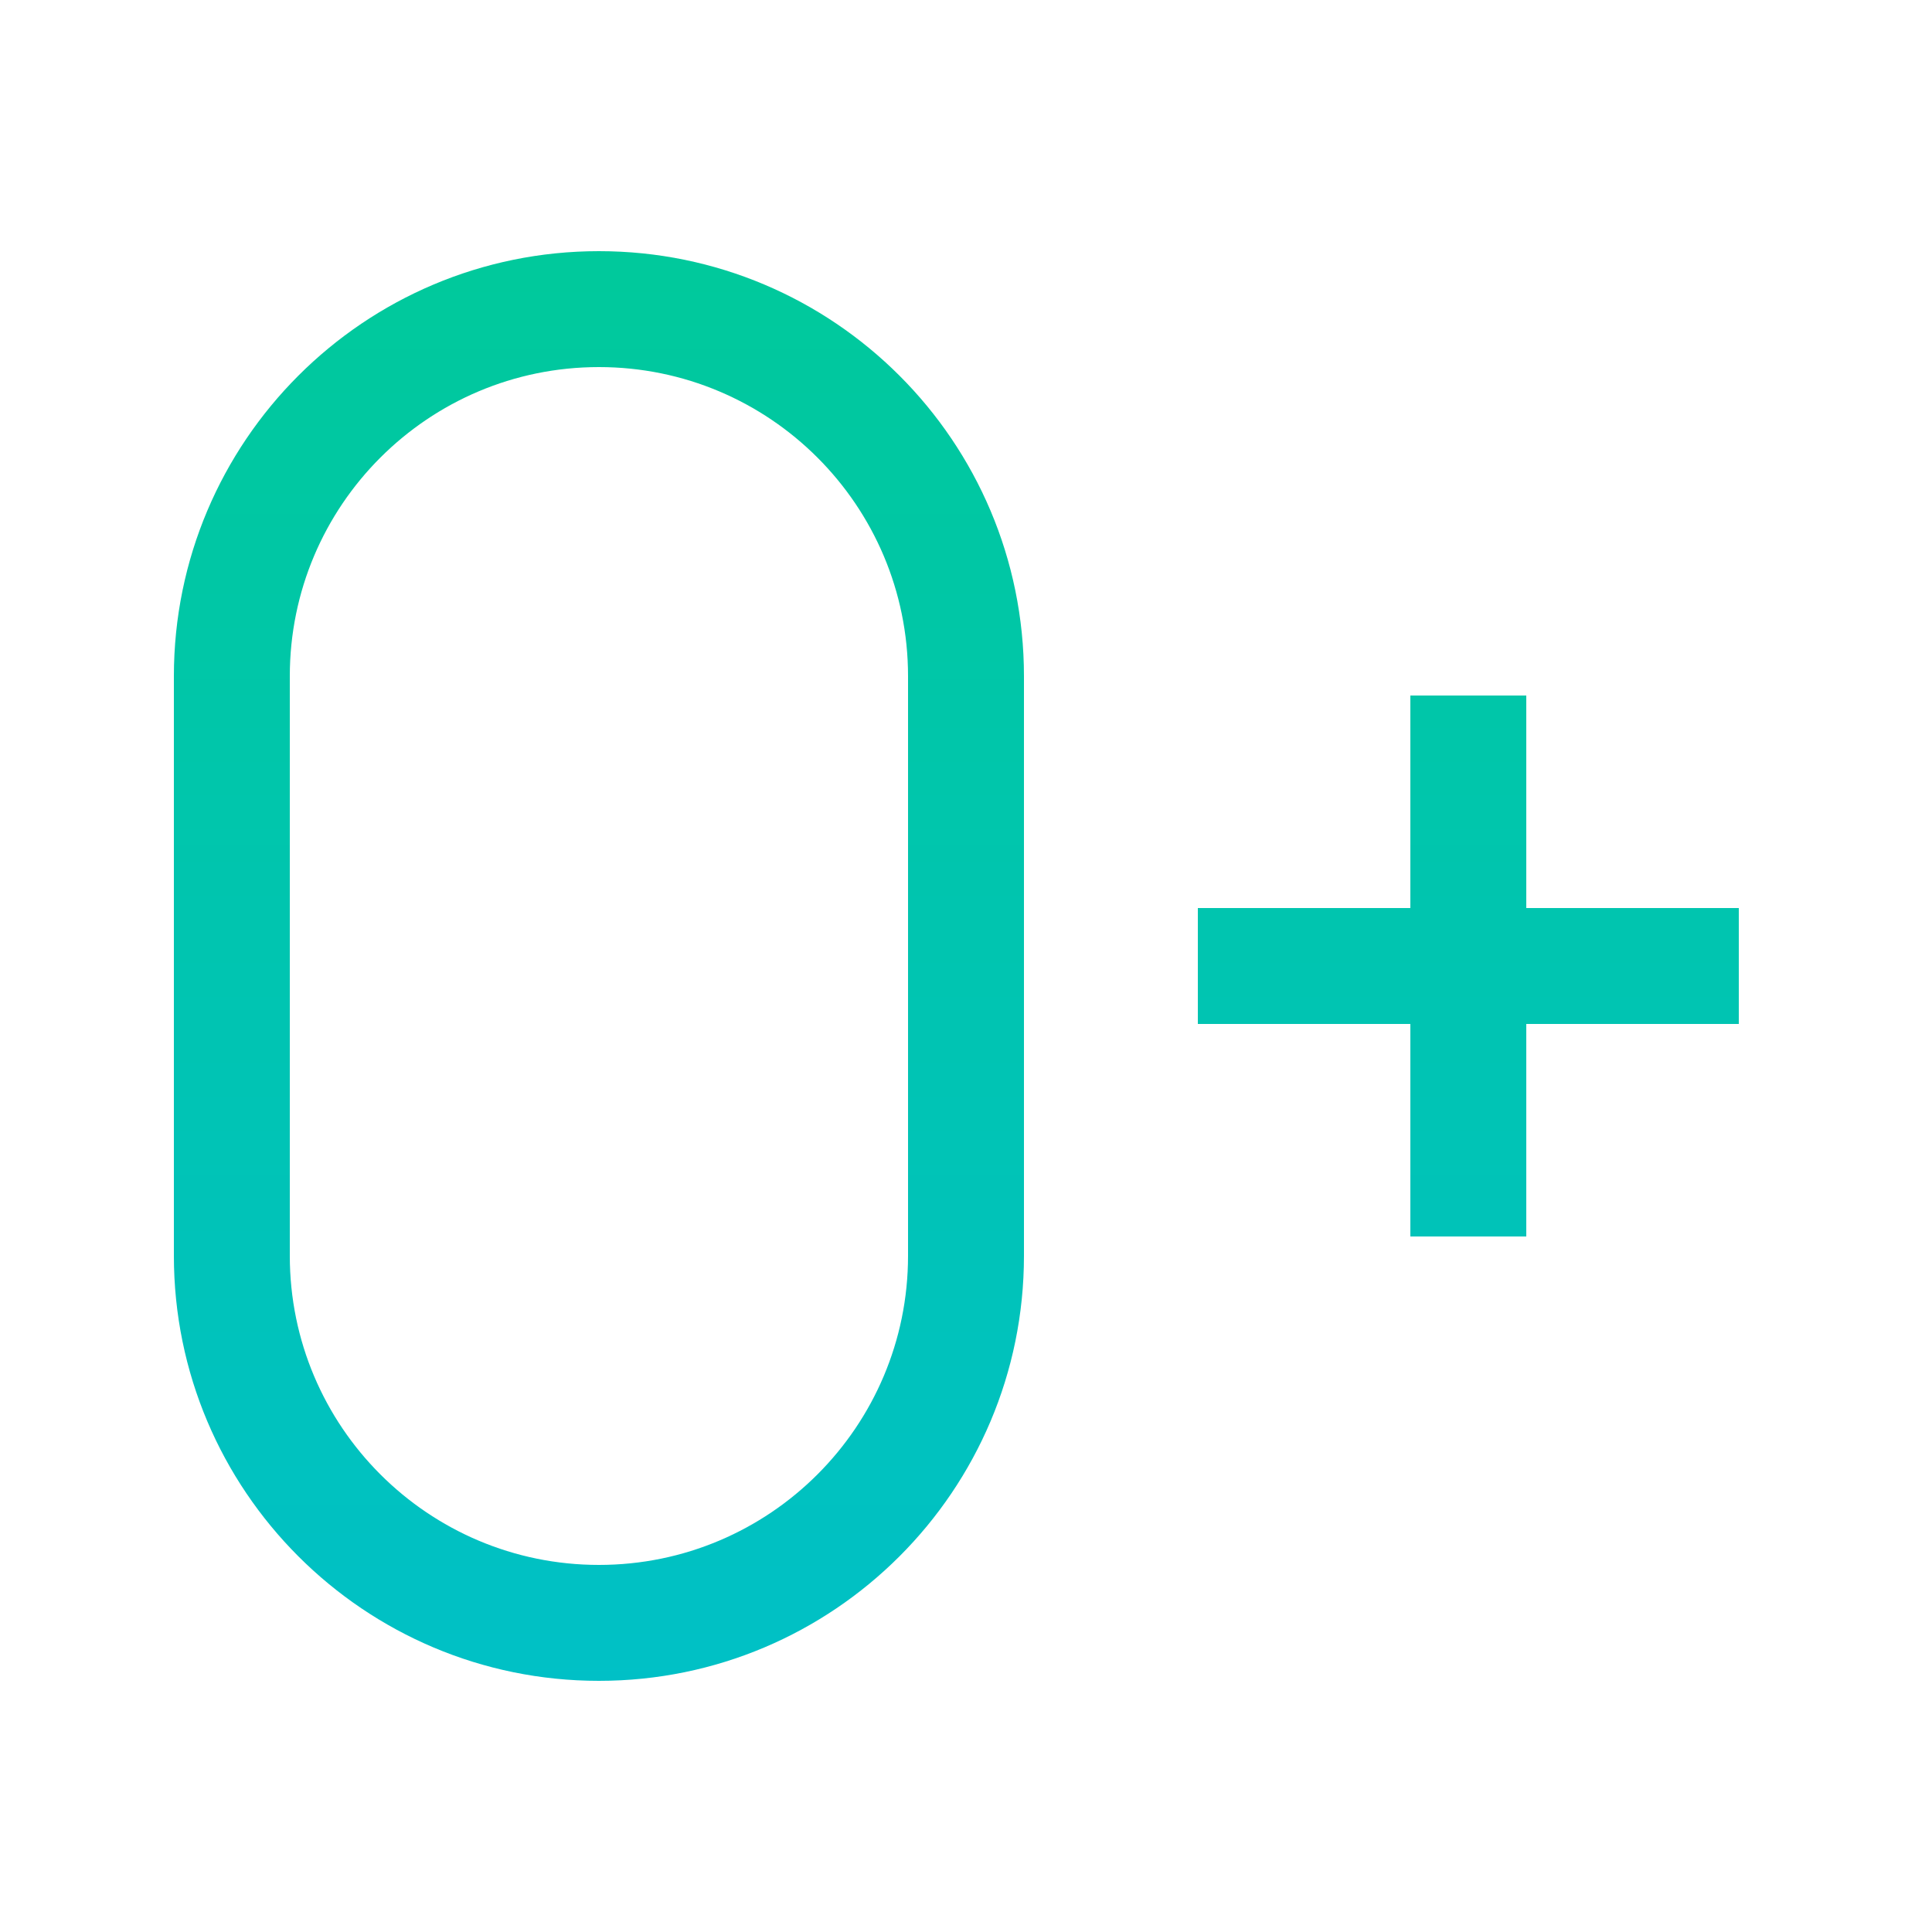 <?xml version="1.0" encoding="UTF-8"?> <svg xmlns="http://www.w3.org/2000/svg" width="50" height="50" viewBox="0 0 50 50" fill="none"><mask id="mask0_629_185" style="mask-type:alpha" maskUnits="userSpaceOnUse" x="0" y="0" width="50" height="50"><path d="M0 0H50V50H0V0Z" fill="#808080"></path></mask><g mask="url(#mask0_629_185)"><path d="M15.5 6.5C21.575 6.5 26.5 11.425 26.5 17.5V32.5C26.5 38.575 21.575 43.5 15.5 43.5C9.425 43.5 4.5 38.575 4.5 32.5V17.5C4.5 11.425 9.425 6.5 15.5 6.5ZM15.5 9.5C11.082 9.5 7.5 13.082 7.5 17.5V32.5C7.5 36.918 11.082 40.5 15.5 40.5C19.918 40.5 23.5 36.918 23.5 32.5V17.5C23.5 13.082 19.918 9.5 15.5 9.5ZM39.5 23.5H45V26.5H39.5V32H36.5V26.5H31V23.5H36.5V18H39.5V23.5Z" fill="url(#paint0_linear_629_185)"></path></g><defs><linearGradient id="paint0_linear_629_185" x1="25.25" y1="-10.238" x2="25.25" y2="49.667" gradientUnits="userSpaceOnUse"><stop stop-color="#00CD88"></stop><stop offset="1" stop-color="#00BFCD"></stop></linearGradient></defs></svg> 